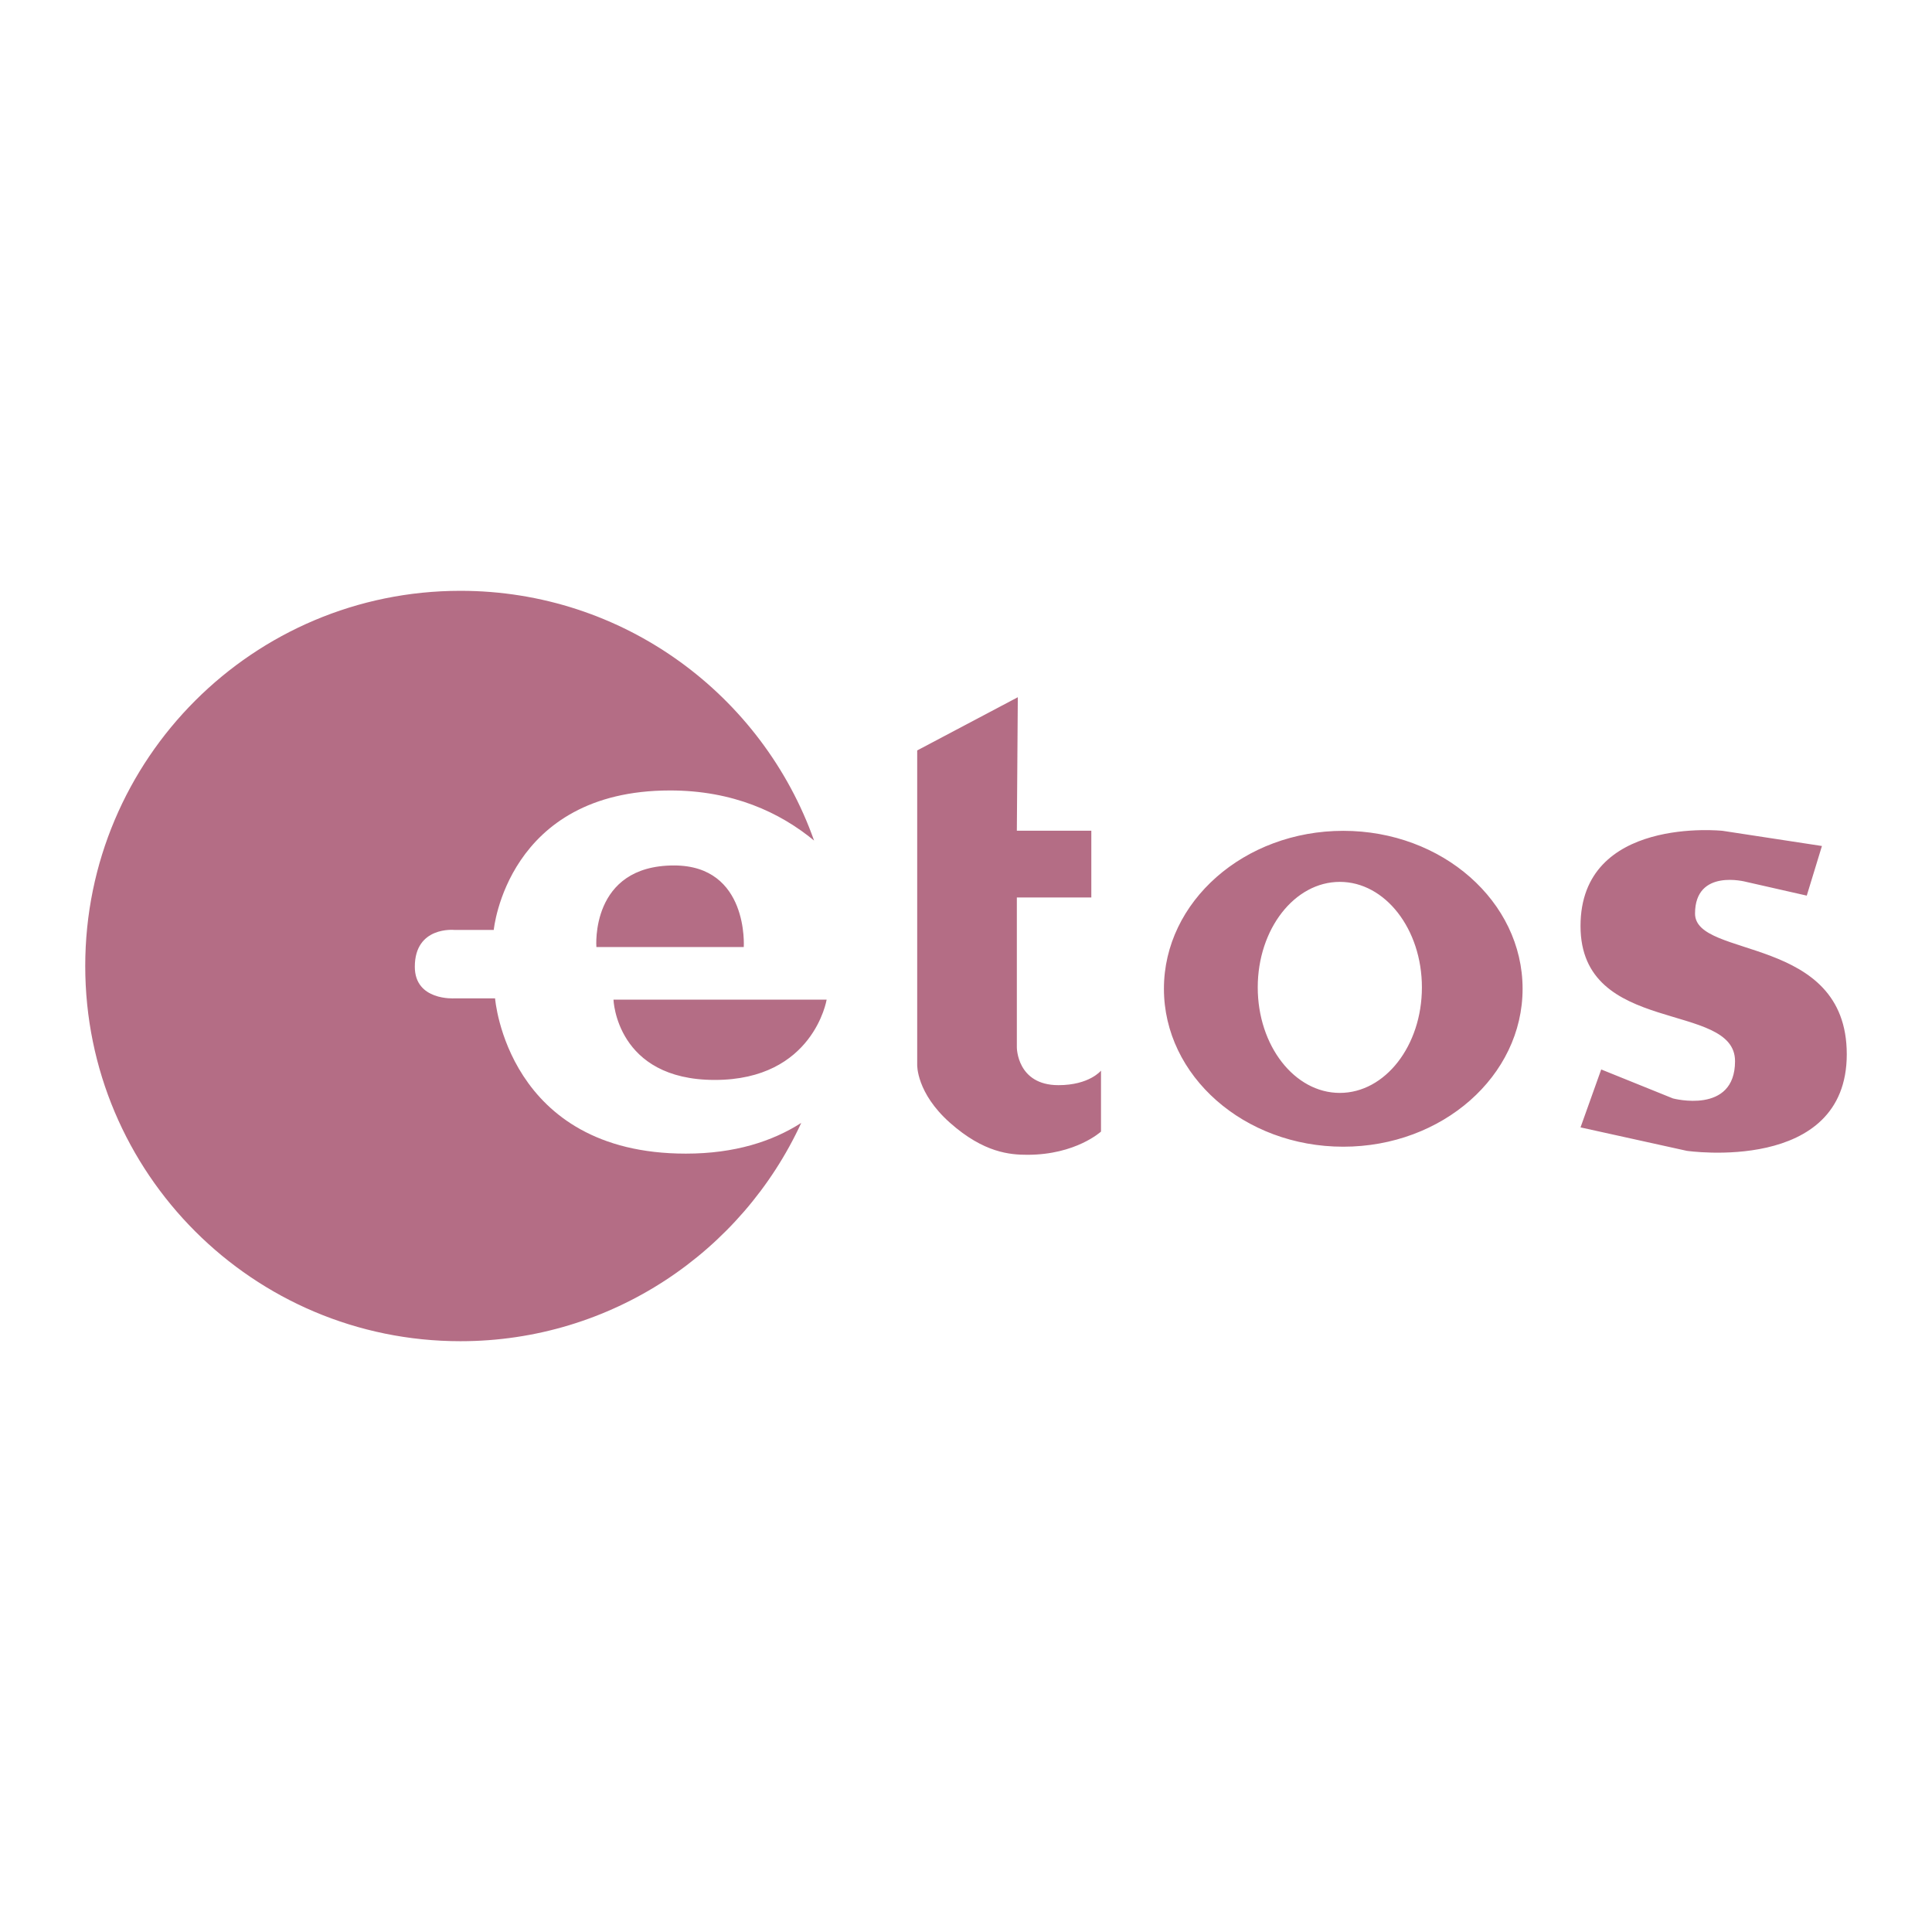 <svg xmlns="http://www.w3.org/2000/svg" width="2500" height="2500" viewBox="0 0 192.756 192.756"><g fill-rule="evenodd" clip-rule="evenodd"><path fill="#fff" d="M0 0h192.756v192.756H0V0z"/><path d="M49.394 99.606h-4.07s-3.938.262-3.938-3.151c0-4.069 3.938-3.676 3.938-3.676h3.938s1.313-13.915 17.591-13.915c6.254 0 10.946 2.177 14.367 4.998-5.15-14.518-18.999-24.917-35.282-24.917-20.675 0-37.434 16.759-37.434 37.432 0 20.675 16.759 37.435 37.434 37.435 15.083 0 28.074-8.926 34.001-21.779-2.866 1.832-6.612 3.064-11.511 3.064-17.853 0-19.034-15.491-19.034-15.491z" fill="#b46d85"/><path d="M67.247 86.347c-8.401 0-7.745 8.14-7.745 8.14h14.703c0-.001.524-8.14-6.958-8.14zM61.208 99.737s.262 8.008 10.108 8.008 11.158-8.008 11.158-8.008H61.208zM101.547 69.562L91.509 74.87v31.368s-.097 2.8 3.281 5.791c3.377 2.993 5.983 3.184 7.721 3.184 4.826 0 7.336-2.315 7.336-2.315v-6.08s-1.16 1.448-4.246 1.448c-4.15 0-4.15-3.765-4.15-3.765v-14.96h7.43v-6.66h-7.43l.096-13.319zM134.018 82.892c-9.881 0-17.893 7.055-17.893 15.757 0 8.704 8.012 15.758 17.893 15.758s17.891-7.054 17.891-15.758c-.001-8.702-8.011-15.757-17.891-15.757zm-.344 26.148c-4.523 0-8.189-4.714-8.189-10.528s3.666-10.527 8.189-10.527 8.189 4.713 8.189 10.527-3.666 10.528-8.189 10.528zM181.775 84.405l-9.91-1.514s-14.176-1.515-14.176 9.496 15.416 7.434 15.416 13.487c0 5.367-6.195 3.716-6.195 3.716l-7.156-2.89-2.064 5.78 10.598 2.338s15.965 2.342 15.965-9.633c0-11.973-15.139-9.496-15.139-14.038s5.09-3.165 5.09-3.165l6.057 1.375 1.514-4.952z" fill="#b46d85"/></g></svg>
